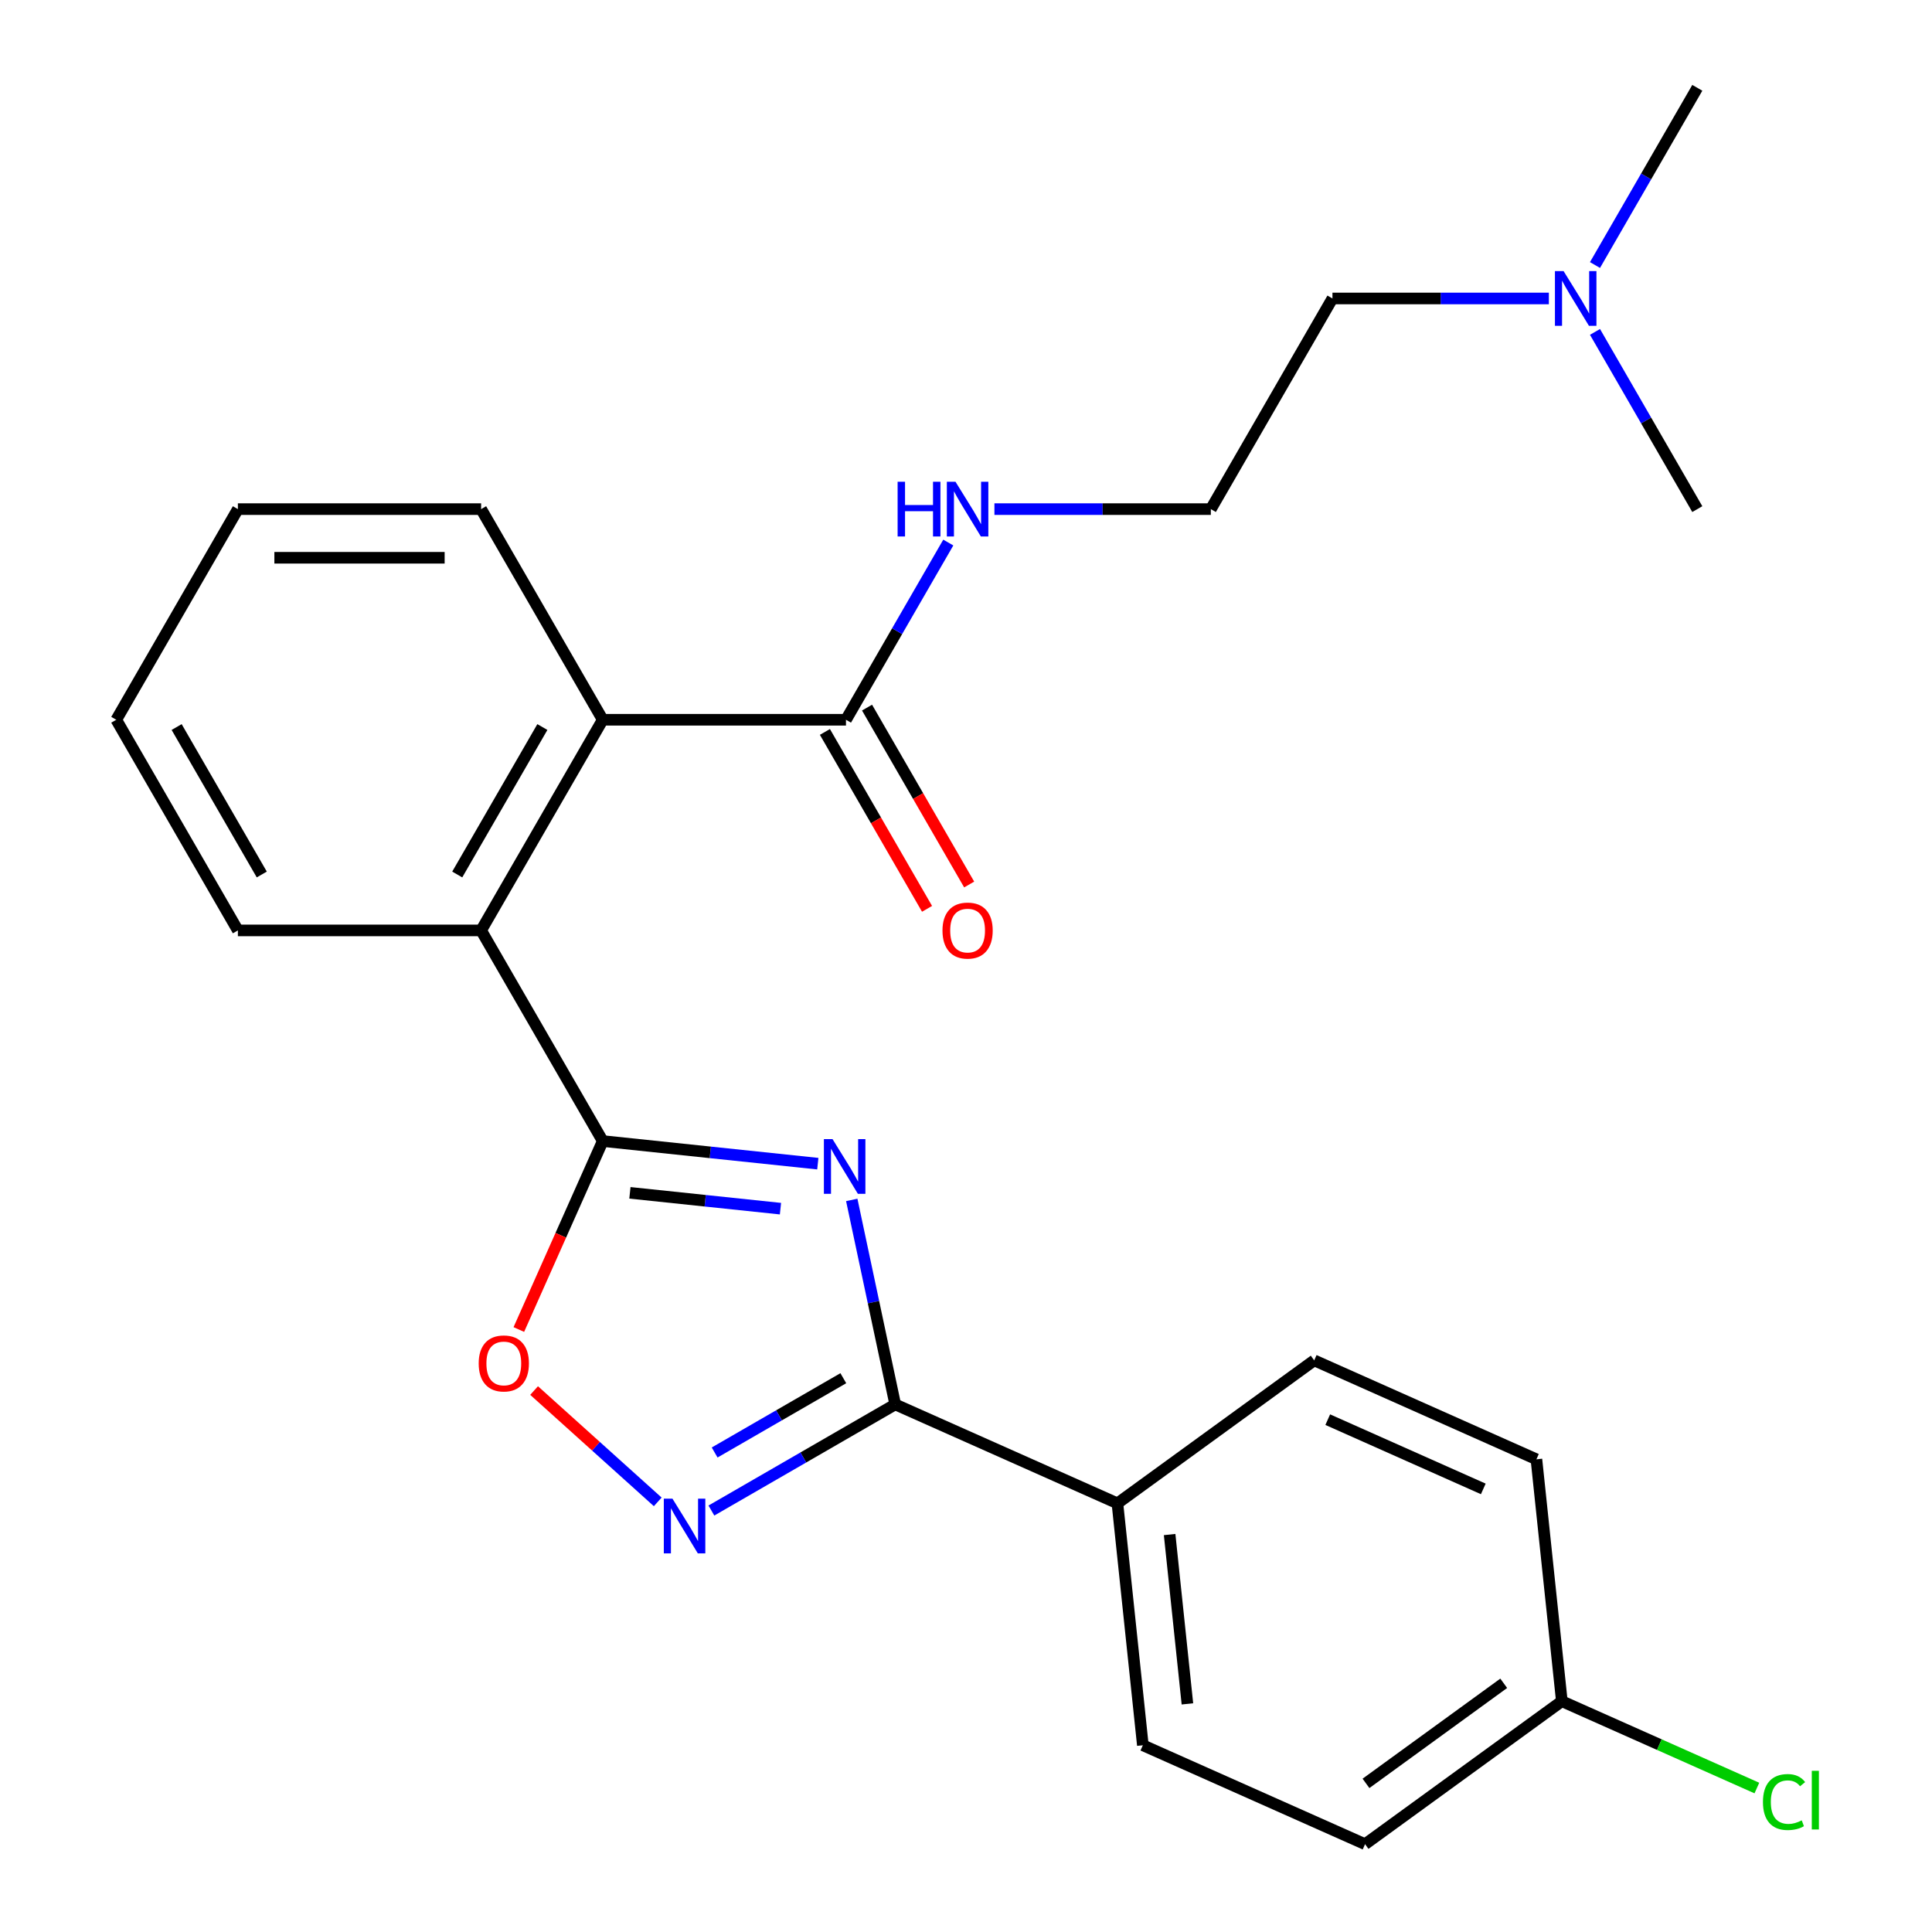 <?xml version='1.0' encoding='iso-8859-1'?>
<svg version='1.1' baseProfile='full'
              xmlns='http://www.w3.org/2000/svg'
                      xmlns:rdkit='http://www.rdkit.org/xml'
                      xmlns:xlink='http://www.w3.org/1999/xlink'
                  xml:space='preserve'
width='1000px' height='1000px' viewBox='0 0 1000 1000'>
<!-- END OF HEADER -->
<rect style='opacity:1.0;fill:#FFFFFF;stroke:none' width='1000' height='1000' x='0' y='0'> </rect>
<path class='bond-0' d='M 423.299,602.313 L 367.638,596.463' style='fill:none;fill-rule:evenodd;stroke:#0000FF;stroke-width:6px;stroke-linecap:butt;stroke-linejoin:miter;stroke-opacity:1' />
<path class='bond-0' d='M 367.638,596.463 L 311.978,590.613' style='fill:none;fill-rule:evenodd;stroke:#000000;stroke-width:6px;stroke-linecap:butt;stroke-linejoin:miter;stroke-opacity:1' />
<path class='bond-0' d='M 403.969,625.6 L 365.006,621.505' style='fill:none;fill-rule:evenodd;stroke:#0000FF;stroke-width:6px;stroke-linecap:butt;stroke-linejoin:miter;stroke-opacity:1' />
<path class='bond-0' d='M 365.006,621.505 L 326.044,617.41' style='fill:none;fill-rule:evenodd;stroke:#000000;stroke-width:6px;stroke-linecap:butt;stroke-linejoin:miter;stroke-opacity:1' />
<path class='bond-1' d='M 440.866,621.08 L 452.114,674.001' style='fill:none;fill-rule:evenodd;stroke:#0000FF;stroke-width:6px;stroke-linecap:butt;stroke-linejoin:miter;stroke-opacity:1' />
<path class='bond-1' d='M 452.114,674.001 L 463.363,726.921' style='fill:none;fill-rule:evenodd;stroke:#000000;stroke-width:6px;stroke-linecap:butt;stroke-linejoin:miter;stroke-opacity:1' />
<path class='bond-3' d='M 311.978,590.613 L 290.262,639.386' style='fill:none;fill-rule:evenodd;stroke:#000000;stroke-width:6px;stroke-linecap:butt;stroke-linejoin:miter;stroke-opacity:1' />
<path class='bond-3' d='M 290.262,639.386 L 268.547,688.16' style='fill:none;fill-rule:evenodd;stroke:#FF0000;stroke-width:6px;stroke-linecap:butt;stroke-linejoin:miter;stroke-opacity:1' />
<path class='bond-4' d='M 311.978,590.613 L 249.028,481.581' style='fill:none;fill-rule:evenodd;stroke:#000000;stroke-width:6px;stroke-linecap:butt;stroke-linejoin:miter;stroke-opacity:1' />
<path class='bond-2' d='M 463.363,726.921 L 415.791,754.387' style='fill:none;fill-rule:evenodd;stroke:#000000;stroke-width:6px;stroke-linecap:butt;stroke-linejoin:miter;stroke-opacity:1' />
<path class='bond-2' d='M 415.791,754.387 L 368.218,781.852' style='fill:none;fill-rule:evenodd;stroke:#0000FF;stroke-width:6px;stroke-linecap:butt;stroke-linejoin:miter;stroke-opacity:1' />
<path class='bond-2' d='M 436.501,713.354 L 403.201,732.58' style='fill:none;fill-rule:evenodd;stroke:#000000;stroke-width:6px;stroke-linecap:butt;stroke-linejoin:miter;stroke-opacity:1' />
<path class='bond-2' d='M 403.201,732.58 L 369.9,751.806' style='fill:none;fill-rule:evenodd;stroke:#0000FF;stroke-width:6px;stroke-linecap:butt;stroke-linejoin:miter;stroke-opacity:1' />
<path class='bond-7' d='M 463.363,726.921 L 578.377,778.128' style='fill:none;fill-rule:evenodd;stroke:#000000;stroke-width:6px;stroke-linecap:butt;stroke-linejoin:miter;stroke-opacity:1' />
<path class='bond-25' d='M 340.444,777.366 L 308.447,748.556' style='fill:none;fill-rule:evenodd;stroke:#0000FF;stroke-width:6px;stroke-linecap:butt;stroke-linejoin:miter;stroke-opacity:1' />
<path class='bond-25' d='M 308.447,748.556 L 276.45,719.746' style='fill:none;fill-rule:evenodd;stroke:#FF0000;stroke-width:6px;stroke-linecap:butt;stroke-linejoin:miter;stroke-opacity:1' />
<path class='bond-5' d='M 249.028,481.581 L 311.978,372.55' style='fill:none;fill-rule:evenodd;stroke:#000000;stroke-width:6px;stroke-linecap:butt;stroke-linejoin:miter;stroke-opacity:1' />
<path class='bond-5' d='M 236.664,452.637 L 280.729,376.314' style='fill:none;fill-rule:evenodd;stroke:#000000;stroke-width:6px;stroke-linecap:butt;stroke-linejoin:miter;stroke-opacity:1' />
<path class='bond-18' d='M 249.028,481.581 L 123.129,481.581' style='fill:none;fill-rule:evenodd;stroke:#000000;stroke-width:6px;stroke-linecap:butt;stroke-linejoin:miter;stroke-opacity:1' />
<path class='bond-6' d='M 311.978,372.55 L 437.877,372.55' style='fill:none;fill-rule:evenodd;stroke:#000000;stroke-width:6px;stroke-linecap:butt;stroke-linejoin:miter;stroke-opacity:1' />
<path class='bond-19' d='M 311.978,372.55 L 249.028,263.518' style='fill:none;fill-rule:evenodd;stroke:#000000;stroke-width:6px;stroke-linecap:butt;stroke-linejoin:miter;stroke-opacity:1' />
<path class='bond-8' d='M 426.973,378.845 L 453.406,424.627' style='fill:none;fill-rule:evenodd;stroke:#000000;stroke-width:6px;stroke-linecap:butt;stroke-linejoin:miter;stroke-opacity:1' />
<path class='bond-8' d='M 453.406,424.627 L 479.838,470.409' style='fill:none;fill-rule:evenodd;stroke:#FF0000;stroke-width:6px;stroke-linecap:butt;stroke-linejoin:miter;stroke-opacity:1' />
<path class='bond-8' d='M 448.78,366.255 L 475.212,412.037' style='fill:none;fill-rule:evenodd;stroke:#000000;stroke-width:6px;stroke-linecap:butt;stroke-linejoin:miter;stroke-opacity:1' />
<path class='bond-8' d='M 475.212,412.037 L 501.644,457.819' style='fill:none;fill-rule:evenodd;stroke:#FF0000;stroke-width:6px;stroke-linecap:butt;stroke-linejoin:miter;stroke-opacity:1' />
<path class='bond-9' d='M 437.877,372.55 L 464.355,326.688' style='fill:none;fill-rule:evenodd;stroke:#000000;stroke-width:6px;stroke-linecap:butt;stroke-linejoin:miter;stroke-opacity:1' />
<path class='bond-9' d='M 464.355,326.688 L 490.834,280.825' style='fill:none;fill-rule:evenodd;stroke:#0000FF;stroke-width:6px;stroke-linecap:butt;stroke-linejoin:miter;stroke-opacity:1' />
<path class='bond-10' d='M 578.377,778.128 L 591.537,903.338' style='fill:none;fill-rule:evenodd;stroke:#000000;stroke-width:6px;stroke-linecap:butt;stroke-linejoin:miter;stroke-opacity:1' />
<path class='bond-10' d='M 605.393,794.278 L 614.605,881.924' style='fill:none;fill-rule:evenodd;stroke:#000000;stroke-width:6px;stroke-linecap:butt;stroke-linejoin:miter;stroke-opacity:1' />
<path class='bond-11' d='M 578.377,778.128 L 680.231,704.127' style='fill:none;fill-rule:evenodd;stroke:#000000;stroke-width:6px;stroke-linecap:butt;stroke-linejoin:miter;stroke-opacity:1' />
<path class='bond-17' d='M 514.713,263.518 L 570.719,263.518' style='fill:none;fill-rule:evenodd;stroke:#0000FF;stroke-width:6px;stroke-linecap:butt;stroke-linejoin:miter;stroke-opacity:1' />
<path class='bond-17' d='M 570.719,263.518 L 626.725,263.518' style='fill:none;fill-rule:evenodd;stroke:#000000;stroke-width:6px;stroke-linecap:butt;stroke-linejoin:miter;stroke-opacity:1' />
<path class='bond-14' d='M 591.537,903.338 L 706.552,954.545' style='fill:none;fill-rule:evenodd;stroke:#000000;stroke-width:6px;stroke-linecap:butt;stroke-linejoin:miter;stroke-opacity:1' />
<path class='bond-15' d='M 680.231,704.127 L 795.246,755.335' style='fill:none;fill-rule:evenodd;stroke:#000000;stroke-width:6px;stroke-linecap:butt;stroke-linejoin:miter;stroke-opacity:1' />
<path class='bond-15' d='M 687.242,734.811 L 767.752,770.656' style='fill:none;fill-rule:evenodd;stroke:#000000;stroke-width:6px;stroke-linecap:butt;stroke-linejoin:miter;stroke-opacity:1' />
<path class='bond-12' d='M 808.406,880.544 L 795.246,755.335' style='fill:none;fill-rule:evenodd;stroke:#000000;stroke-width:6px;stroke-linecap:butt;stroke-linejoin:miter;stroke-opacity:1' />
<path class='bond-16' d='M 808.406,880.544 L 858.879,903.016' style='fill:none;fill-rule:evenodd;stroke:#000000;stroke-width:6px;stroke-linecap:butt;stroke-linejoin:miter;stroke-opacity:1' />
<path class='bond-16' d='M 858.879,903.016 L 909.353,925.488' style='fill:none;fill-rule:evenodd;stroke:#00CC00;stroke-width:6px;stroke-linecap:butt;stroke-linejoin:miter;stroke-opacity:1' />
<path class='bond-26' d='M 808.406,880.544 L 706.552,954.545' style='fill:none;fill-rule:evenodd;stroke:#000000;stroke-width:6px;stroke-linecap:butt;stroke-linejoin:miter;stroke-opacity:1' />
<path class='bond-26' d='M 778.327,871.273 L 707.029,923.074' style='fill:none;fill-rule:evenodd;stroke:#000000;stroke-width:6px;stroke-linecap:butt;stroke-linejoin:miter;stroke-opacity:1' />
<path class='bond-13' d='M 801.686,154.486 L 745.68,154.486' style='fill:none;fill-rule:evenodd;stroke:#0000FF;stroke-width:6px;stroke-linecap:butt;stroke-linejoin:miter;stroke-opacity:1' />
<path class='bond-13' d='M 745.68,154.486 L 689.674,154.486' style='fill:none;fill-rule:evenodd;stroke:#000000;stroke-width:6px;stroke-linecap:butt;stroke-linejoin:miter;stroke-opacity:1' />
<path class='bond-21' d='M 825.566,137.179 L 852.044,91.317' style='fill:none;fill-rule:evenodd;stroke:#0000FF;stroke-width:6px;stroke-linecap:butt;stroke-linejoin:miter;stroke-opacity:1' />
<path class='bond-21' d='M 852.044,91.317 L 878.523,45.455' style='fill:none;fill-rule:evenodd;stroke:#000000;stroke-width:6px;stroke-linecap:butt;stroke-linejoin:miter;stroke-opacity:1' />
<path class='bond-22' d='M 825.566,171.794 L 852.044,217.656' style='fill:none;fill-rule:evenodd;stroke:#0000FF;stroke-width:6px;stroke-linecap:butt;stroke-linejoin:miter;stroke-opacity:1' />
<path class='bond-22' d='M 852.044,217.656 L 878.523,263.518' style='fill:none;fill-rule:evenodd;stroke:#000000;stroke-width:6px;stroke-linecap:butt;stroke-linejoin:miter;stroke-opacity:1' />
<path class='bond-20' d='M 626.725,263.518 L 689.674,154.486' style='fill:none;fill-rule:evenodd;stroke:#000000;stroke-width:6px;stroke-linecap:butt;stroke-linejoin:miter;stroke-opacity:1' />
<path class='bond-23' d='M 123.129,481.581 L 60.18,372.55' style='fill:none;fill-rule:evenodd;stroke:#000000;stroke-width:6px;stroke-linecap:butt;stroke-linejoin:miter;stroke-opacity:1' />
<path class='bond-23' d='M 135.493,452.637 L 91.428,376.314' style='fill:none;fill-rule:evenodd;stroke:#000000;stroke-width:6px;stroke-linecap:butt;stroke-linejoin:miter;stroke-opacity:1' />
<path class='bond-27' d='M 249.028,263.518 L 123.129,263.518' style='fill:none;fill-rule:evenodd;stroke:#000000;stroke-width:6px;stroke-linecap:butt;stroke-linejoin:miter;stroke-opacity:1' />
<path class='bond-27' d='M 230.143,288.698 L 142.014,288.698' style='fill:none;fill-rule:evenodd;stroke:#000000;stroke-width:6px;stroke-linecap:butt;stroke-linejoin:miter;stroke-opacity:1' />
<path class='bond-24' d='M 60.18,372.55 L 123.129,263.518' style='fill:none;fill-rule:evenodd;stroke:#000000;stroke-width:6px;stroke-linecap:butt;stroke-linejoin:miter;stroke-opacity:1' />
<path  class='atom-0' d='M 430.927 589.613
L 440.207 604.613
Q 441.127 606.093, 442.607 608.773
Q 444.087 611.453, 444.167 611.613
L 444.167 589.613
L 447.927 589.613
L 447.927 617.933
L 444.047 617.933
L 434.087 601.533
Q 432.927 599.613, 431.687 597.413
Q 430.487 595.213, 430.127 594.533
L 430.127 617.933
L 426.447 617.933
L 426.447 589.613
L 430.927 589.613
' fill='#0000FF'/>
<path  class='atom-3' d='M 348.071 775.71
L 357.351 790.71
Q 358.271 792.19, 359.751 794.87
Q 361.231 797.55, 361.311 797.71
L 361.311 775.71
L 365.071 775.71
L 365.071 804.03
L 361.191 804.03
L 351.231 787.63
Q 350.071 785.71, 348.831 783.51
Q 347.631 781.31, 347.271 780.63
L 347.271 804.03
L 343.591 804.03
L 343.591 775.71
L 348.071 775.71
' fill='#0000FF'/>
<path  class='atom-4' d='M 247.77 705.707
Q 247.77 698.907, 251.13 695.107
Q 254.49 691.307, 260.77 691.307
Q 267.05 691.307, 270.41 695.107
Q 273.77 698.907, 273.77 705.707
Q 273.77 712.587, 270.37 716.507
Q 266.97 720.387, 260.77 720.387
Q 254.53 720.387, 251.13 716.507
Q 247.77 712.627, 247.77 705.707
M 260.77 717.187
Q 265.09 717.187, 267.41 714.307
Q 269.77 711.387, 269.77 705.707
Q 269.77 700.147, 267.41 697.347
Q 265.09 694.507, 260.77 694.507
Q 256.45 694.507, 254.09 697.307
Q 251.77 700.107, 251.77 705.707
Q 251.77 711.427, 254.09 714.307
Q 256.45 717.187, 260.77 717.187
' fill='#FF0000'/>
<path  class='atom-9' d='M 487.826 481.661
Q 487.826 474.861, 491.186 471.061
Q 494.546 467.261, 500.826 467.261
Q 507.106 467.261, 510.466 471.061
Q 513.826 474.861, 513.826 481.661
Q 513.826 488.541, 510.426 492.461
Q 507.026 496.341, 500.826 496.341
Q 494.586 496.341, 491.186 492.461
Q 487.826 488.581, 487.826 481.661
M 500.826 493.141
Q 505.146 493.141, 507.466 490.261
Q 509.826 487.341, 509.826 481.661
Q 509.826 476.101, 507.466 473.301
Q 505.146 470.461, 500.826 470.461
Q 496.506 470.461, 494.146 473.261
Q 491.826 476.061, 491.826 481.661
Q 491.826 487.381, 494.146 490.261
Q 496.506 493.141, 500.826 493.141
' fill='#FF0000'/>
<path  class='atom-10' d='M 464.606 249.358
L 468.446 249.358
L 468.446 261.398
L 482.926 261.398
L 482.926 249.358
L 486.766 249.358
L 486.766 277.678
L 482.926 277.678
L 482.926 264.598
L 468.446 264.598
L 468.446 277.678
L 464.606 277.678
L 464.606 249.358
' fill='#0000FF'/>
<path  class='atom-10' d='M 494.566 249.358
L 503.846 264.358
Q 504.766 265.838, 506.246 268.518
Q 507.726 271.198, 507.806 271.358
L 507.806 249.358
L 511.566 249.358
L 511.566 277.678
L 507.686 277.678
L 497.726 261.278
Q 496.566 259.358, 495.326 257.158
Q 494.126 254.958, 493.766 254.278
L 493.766 277.678
L 490.086 277.678
L 490.086 249.358
L 494.566 249.358
' fill='#0000FF'/>
<path  class='atom-14' d='M 809.313 140.326
L 818.593 155.326
Q 819.513 156.806, 820.993 159.486
Q 822.473 162.166, 822.553 162.326
L 822.553 140.326
L 826.313 140.326
L 826.313 168.646
L 822.433 168.646
L 812.473 152.246
Q 811.313 150.326, 810.073 148.126
Q 808.873 145.926, 808.513 145.246
L 808.513 168.646
L 804.833 168.646
L 804.833 140.326
L 809.313 140.326
' fill='#0000FF'/>
<path  class='atom-17' d='M 912.5 932.732
Q 912.5 925.692, 915.78 922.012
Q 919.1 918.292, 925.38 918.292
Q 931.22 918.292, 934.34 922.412
L 931.7 924.572
Q 929.42 921.572, 925.38 921.572
Q 921.1 921.572, 918.82 924.452
Q 916.58 927.292, 916.58 932.732
Q 916.58 938.332, 918.9 941.212
Q 921.26 944.092, 925.82 944.092
Q 928.94 944.092, 932.58 942.212
L 933.7 945.212
Q 932.22 946.172, 929.98 946.732
Q 927.74 947.292, 925.26 947.292
Q 919.1 947.292, 915.78 943.532
Q 912.5 939.772, 912.5 932.732
' fill='#00CC00'/>
<path  class='atom-17' d='M 937.78 916.572
L 941.46 916.572
L 941.46 946.932
L 937.78 946.932
L 937.78 916.572
' fill='#00CC00'/>
</svg>
